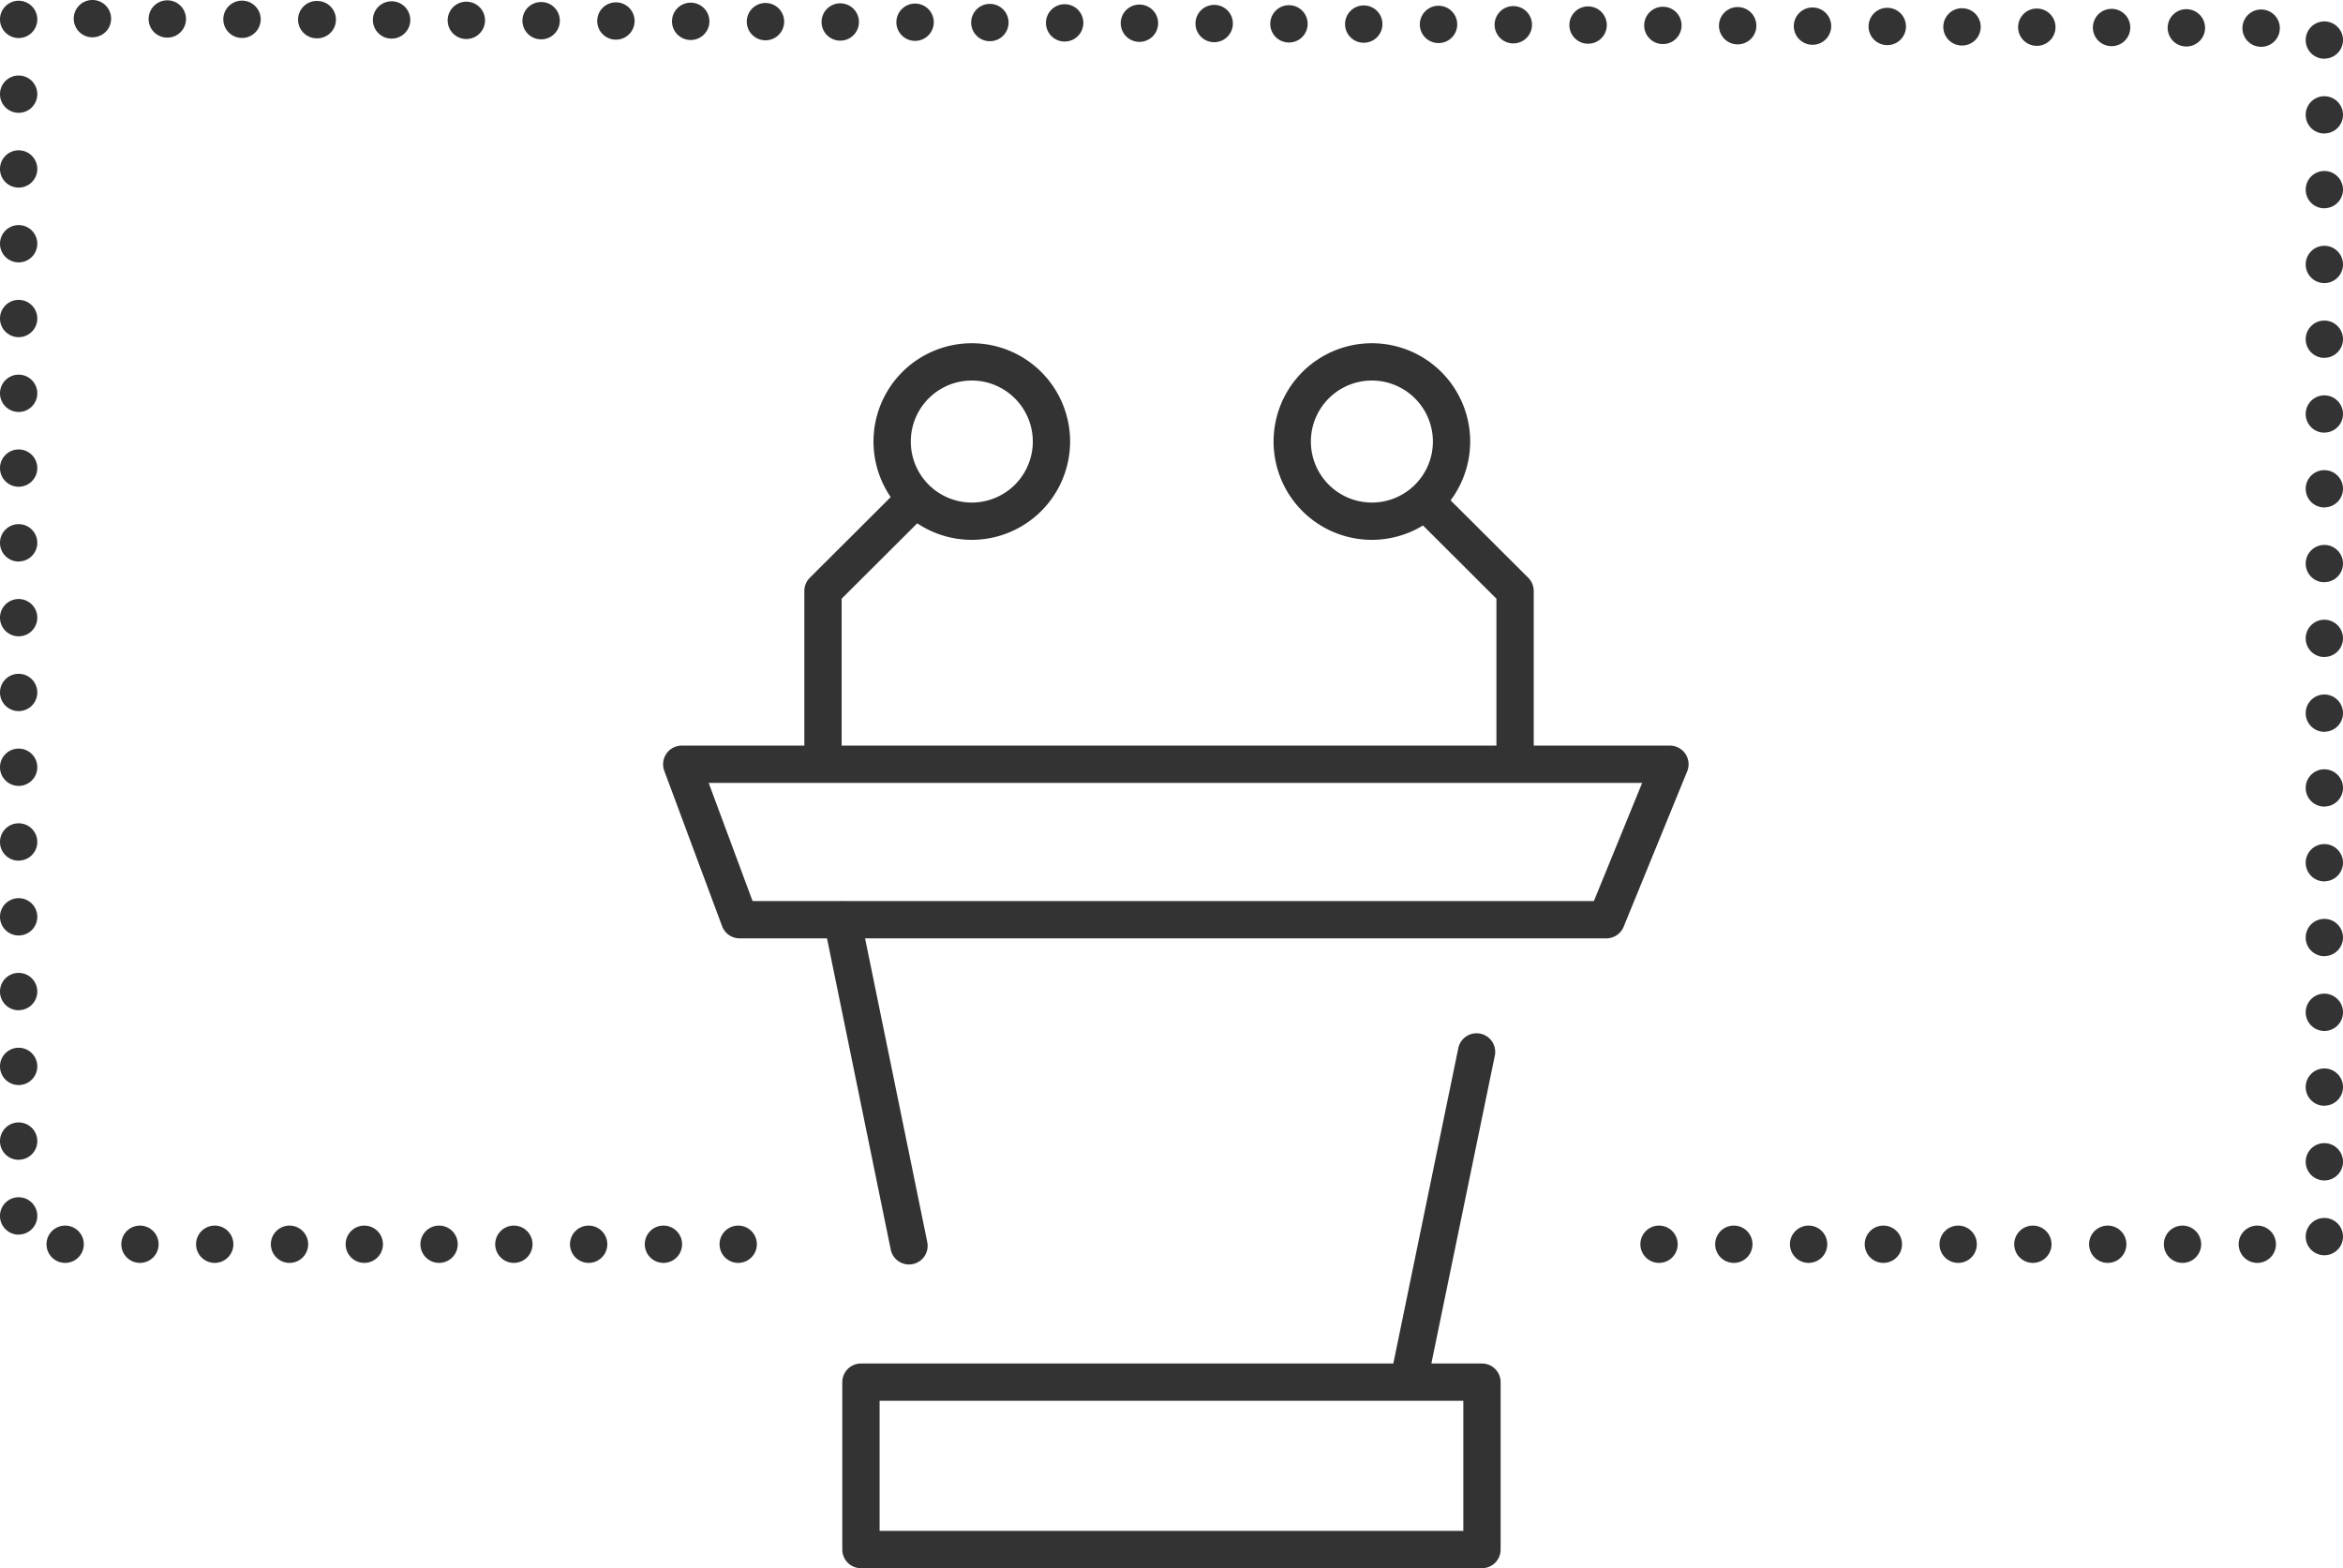 <svg xmlns="http://www.w3.org/2000/svg" width="125.634" height="84.085" viewBox="0 0 125.634 84.085">
  <g id="组_1163" data-name="组 1163" transform="translate(0 -0.021)">
    <g id="组_231" data-name="组 231">
      <g id="路径_1800" data-name="路径 1800">
        <path id="路径_29702" data-name="路径 29702" d="M121.044,67.736h-.01a1,1,0,1,1,.01,0Zm-4.01,0h-.01a1,1,0,1,1,.01,0Zm-4.01,0h-.009a1,1,0,1,1,.009,0Zm-4.009,0H109a1,1,0,1,1,.01,0Zm-4.01,0h-.011a1,1,0,1,1,.011,0Zm-4.011,0h-.01a1,1,0,1,1,.01,0Zm-4.01,0h-.009a1,1,0,1,1,.009,0Zm-4.009,0h-.01a1,1,0,1,1,.01,0Zm-4.01,0h-.011a1,1,0,1,1,.011,0Zm-49.376,0h-.01a1,1,0,1,1,.01,0Zm-4.01,0h-.01a1,1,0,1,1,.01,0Zm-4.01,0h-.01a1,1,0,1,1,.01,0Zm-4.01,0h-.01a1,1,0,1,1,.01,0Zm-4.01,0h-.01a1,1,0,1,1,.01,0Zm-4.01,0h-.01a1,1,0,1,1,.01,0Zm-4.01,0h-.01a1,1,0,1,1,.01,0Zm-4.01,0h-.01a1,1,0,1,1,.01,0Zm-4.01,0H7.5a1,1,0,1,1,.01,0Zm-4.01,0h-.01a1,1,0,1,1,.01,0Zm121.135-.41a1,1,0,1,1,1-1.011v.011A1,1,0,0,1,124.634,67.326ZM1,66.221a1,1,0,0,1-1-1v-.011a1,1,0,1,1,1,1.006Zm123.634-2.906a1,1,0,1,1,1-1.009v.009A1,1,0,0,1,124.634,63.315ZM1,62.21a1,1,0,0,1-1-.995v-.01a1,1,0,1,1,1,1Zm123.634-2.9a1,1,0,1,1,1-1.01v.01A1,1,0,0,1,124.634,59.306ZM1,58.2a1,1,0,0,1-1-.995v-.01A1,1,0,1,1,1,58.2Zm123.634-2.9a1,1,0,1,1,1-1.01v.01A1,1,0,0,1,124.634,55.3ZM1,54.19a1,1,0,0,1-1-.995v-.009a1,1,0,1,1,1,1Zm123.634-2.9a1,1,0,1,1,1-1.011v.011A1,1,0,0,1,124.634,51.286ZM1,50.18a1,1,0,0,1-1-.994v-.011A1,1,0,1,1,1,50.18Zm123.634-2.9a1,1,0,1,1,1-1.009v.009A1,1,0,0,1,124.634,47.275ZM1,46.17a1,1,0,0,1-1-.995v-.01a1,1,0,1,1,1,1Zm123.634-2.9a1,1,0,1,1,1-1.01v.01A1,1,0,0,1,124.634,43.266ZM1,42.16a1,1,0,0,1-1-.995v-.01A1,1,0,1,1,1,42.16Zm123.634-2.9a1,1,0,1,1,1-1.01v.01A1,1,0,0,1,124.634,39.256ZM1,38.15a1,1,0,0,1-1-1v-.01A1,1,0,1,1,1,38.15Zm123.634-2.9a1,1,0,1,1,1-1.01v.01A1,1,0,0,1,124.634,35.246ZM1,34.14a1,1,0,0,1-1-.995v-.01A1,1,0,1,1,1,34.14Zm123.634-2.9a1,1,0,1,1,1-1.01v.01A1,1,0,0,1,124.634,31.236ZM1,30.13a1,1,0,0,1-1-.995v-.01a1,1,0,1,1,1,1Zm123.634-2.9a1,1,0,1,1,1-1.01v.01A1,1,0,0,1,124.634,27.226ZM1,26.12a1,1,0,0,1-1-1v-.01A1,1,0,1,1,1,26.12Zm123.634-2.9a1,1,0,1,1,1-1.01v.01A1,1,0,0,1,124.634,23.216ZM1,22.11a1,1,0,0,1-1-1V21.1A1,1,0,1,1,1,22.11Zm123.634-2.9a1,1,0,1,1,1-1.01v.01A1,1,0,0,1,124.634,19.206ZM1,18.1a1,1,0,0,1-1-1v-.01A1,1,0,1,1,1,18.1Zm123.634-2.9a1,1,0,1,1,1-1.01v.01A1,1,0,0,1,124.634,15.2ZM1,14.09A1,1,0,0,1,0,13.1v-.01A1,1,0,1,1,1,14.09Zm123.634-2.9a1,1,0,1,1,1-1.01v.01A1,1,0,0,1,124.634,11.186ZM1,10.08a1,1,0,0,1-1-.995v-.01A1,1,0,1,1,1,10.08Zm123.634-2.9a1,1,0,1,1,1-1.01v.01A1,1,0,0,1,124.634,7.176ZM1,6.07a1,1,0,0,1-1-1v-.01A1,1,0,1,1,1,6.07Zm123.634-2.9a1,1,0,1,1,1-1.01v.01A1,1,0,0,1,124.634,3.166Zm-3.387-.639a1,1,0,0,1-.01-2h.01a1,1,0,1,1,0,2Zm-4.01-.017a1,1,0,1,1-.009-2h.009a1,1,0,0,1,0,2Zm-4.009-.018a1,1,0,0,1-.01-2h.01a1,1,0,0,1,0,2Zm-4.01-.017a1,1,0,0,1-.01-2h.01a1,1,0,1,1,0,2Zm-4.01-.017a1,1,0,0,1-.011-2h.011a1,1,0,1,1,0,2ZM101.2,2.44a1,1,0,0,1-.01-2h.01a1,1,0,0,1,0,2Zm-4.009-.018a1,1,0,0,1-.01-2h.01a1,1,0,1,1,0,2ZM93.178,2.4a1,1,0,0,1-.01-2h.01a1,1,0,1,1,0,2Zm-4.01-.017a1,1,0,0,1-.01-2h.01a1,1,0,0,1,0,2Zm-4.01-.018a1,1,0,1,1-.011-2h.011a1,1,0,1,1,0,2Zm-4.011-.017a1,1,0,0,1-.009-2h.009a1,1,0,1,1,0,2Zm-4.009-.018a1,1,0,0,1-.01-2h.01a1,1,0,0,1,0,2Zm-4.01-.017a1,1,0,0,1-.01-2h.01a1,1,0,0,1,0,2ZM69.118,2.3a1,1,0,0,1-.01-2h.01a1,1,0,1,1,0,2Zm-4.01-.017a1,1,0,0,1-.01-2h.01a1,1,0,1,1,0,2ZM61.1,2.266a1,1,0,0,1-.01-2h.01a1,1,0,0,1,0,2Zm-4.01-.018a1,1,0,0,1-.01-2h.01a1,1,0,1,1,0,2Zm-4.01-.018a1,1,0,0,1-.01-2h.01a1,1,0,0,1,0,2Zm-4.01-.017a1,1,0,0,1-.01-2h.01a1,1,0,0,1,0,2ZM45.058,2.2a1,1,0,0,1-.01-2h.01a1,1,0,0,1,0,2Zm-4.01-.018a1,1,0,0,1-.01-2h.01a1,1,0,1,1,0,2Zm-4.009-.017a1,1,0,1,1-.011-2h.011a1,1,0,0,1,0,2Zm-4.011-.018a1,1,0,1,1-.009-2h.009a1,1,0,1,1,0,2Zm-4.009-.017a1,1,0,0,1-.011-2h.011a1,1,0,1,1,0,2Zm-4.011-.018a1,1,0,1,1-.009-2h.009a1,1,0,0,1,0,2ZM21,2.091a1,1,0,0,1-.011-2H21a1,1,0,0,1,0,2ZM16.99,2.074h-.049a1,1,0,0,1,.085-2h.01a1,1,0,0,1-.046,2ZM1,2.061a1,1,0,0,1-1-1v-.01A1,1,0,1,1,1,2.061Zm11.979-.005a1,1,0,0,1-.01-2h.01a1,1,0,1,1,0,2Zm-4.01-.017a1,1,0,0,1-1-1,1,1,0,0,1,.994-1h.011a1,1,0,0,1,0,2ZM4.958,2.021a1,1,0,0,1-.009-2h.009a1,1,0,1,1,0,2Z" fill="#333"/>
      </g>
      <g id="椭圆_113" data-name="椭圆 113">
        <path id="路径_29703" data-name="路径 29703" d="M52.109,28.967A5.271,5.271,0,1,1,57.38,23.7,5.278,5.278,0,0,1,52.109,28.967Zm0-8.542A3.271,3.271,0,1,0,55.38,23.7,3.274,3.274,0,0,0,52.109,20.425Z" fill="#333"/>
      </g>
      <g id="椭圆_114" data-name="椭圆 114">
        <path id="路径_29704" data-name="路径 29704" d="M73.562,28.967A5.271,5.271,0,1,1,78.833,23.7,5.277,5.277,0,0,1,73.562,28.967Zm0-8.542A3.271,3.271,0,1,0,76.833,23.7,3.274,3.274,0,0,0,73.562,20.425Z" fill="#333"/>
      </g>
      <g id="路径_1801" data-name="路径 1801">
        <path id="路径_29705" data-name="路径 29705" d="M86.138,50.334H39.657a1,1,0,0,1-.937-.651l-3.1-8.331A1,1,0,0,1,36.562,40H89.543a1,1,0,0,1,.926,1.378l-3.406,8.33A1,1,0,0,1,86.138,50.334Zm-45.785-2H85.466L88.054,42H38Z" fill="#333"/>
      </g>
      <g id="路径_1802" data-name="路径 1802">
        <path id="路径_29706" data-name="路径 29706" d="M44.13,41.407a1,1,0,0,1-1-1v-8.7A1,1,0,0,1,43.424,31l4.644-4.631a1,1,0,0,1,1.412,1.416l-4.35,4.338v8.285A1,1,0,0,1,44.13,41.407Z" fill="#333"/>
      </g>
      <g id="路径_1803" data-name="路径 1803">
        <path id="路径_29707" data-name="路径 29707" d="M81.24,41.407a1,1,0,0,1-1-1V32.122l-4.35-4.338A1,1,0,0,1,77.3,26.368L81.946,31a1,1,0,0,1,.294.708v8.7A1,1,0,0,1,81.24,41.407Z" fill="#333"/>
      </g>
      <g id="矩形_252" data-name="矩形 252">
        <path id="路径_29708" data-name="路径 29708" d="M79.465,84.106h-33.3a1,1,0,0,1-1-1V74.131a1,1,0,0,1,1-1h33.3a1,1,0,0,1,1,1v8.975A1,1,0,0,1,79.465,84.106Zm-32.3-2h31.3V75.131h-31.3Z" fill="#333"/>
      </g>
      <g id="路径_1810" data-name="路径 1810">
        <path id="路径_29709" data-name="路径 29709" d="M75.536,75.07a1.083,1.083,0,0,1-.2-.02,1,1,0,0,1-.777-1.182L78.2,56.2a1,1,0,0,1,1.959.4L76.515,74.272A1,1,0,0,1,75.536,75.07Z" fill="#333"/>
      </g>
      <g id="路径_1811" data-name="路径 1811">
        <path id="路径_29710" data-name="路径 29710" d="M48.74,67.821a1,1,0,0,1-.978-.8L44.181,49.533a1,1,0,0,1,1.959-.4l3.581,17.488a1,1,0,0,1-.779,1.18A1.072,1.072,0,0,1,48.74,67.821Z" fill="#333"/>
      </g>
    </g>
  </g>
</svg>
